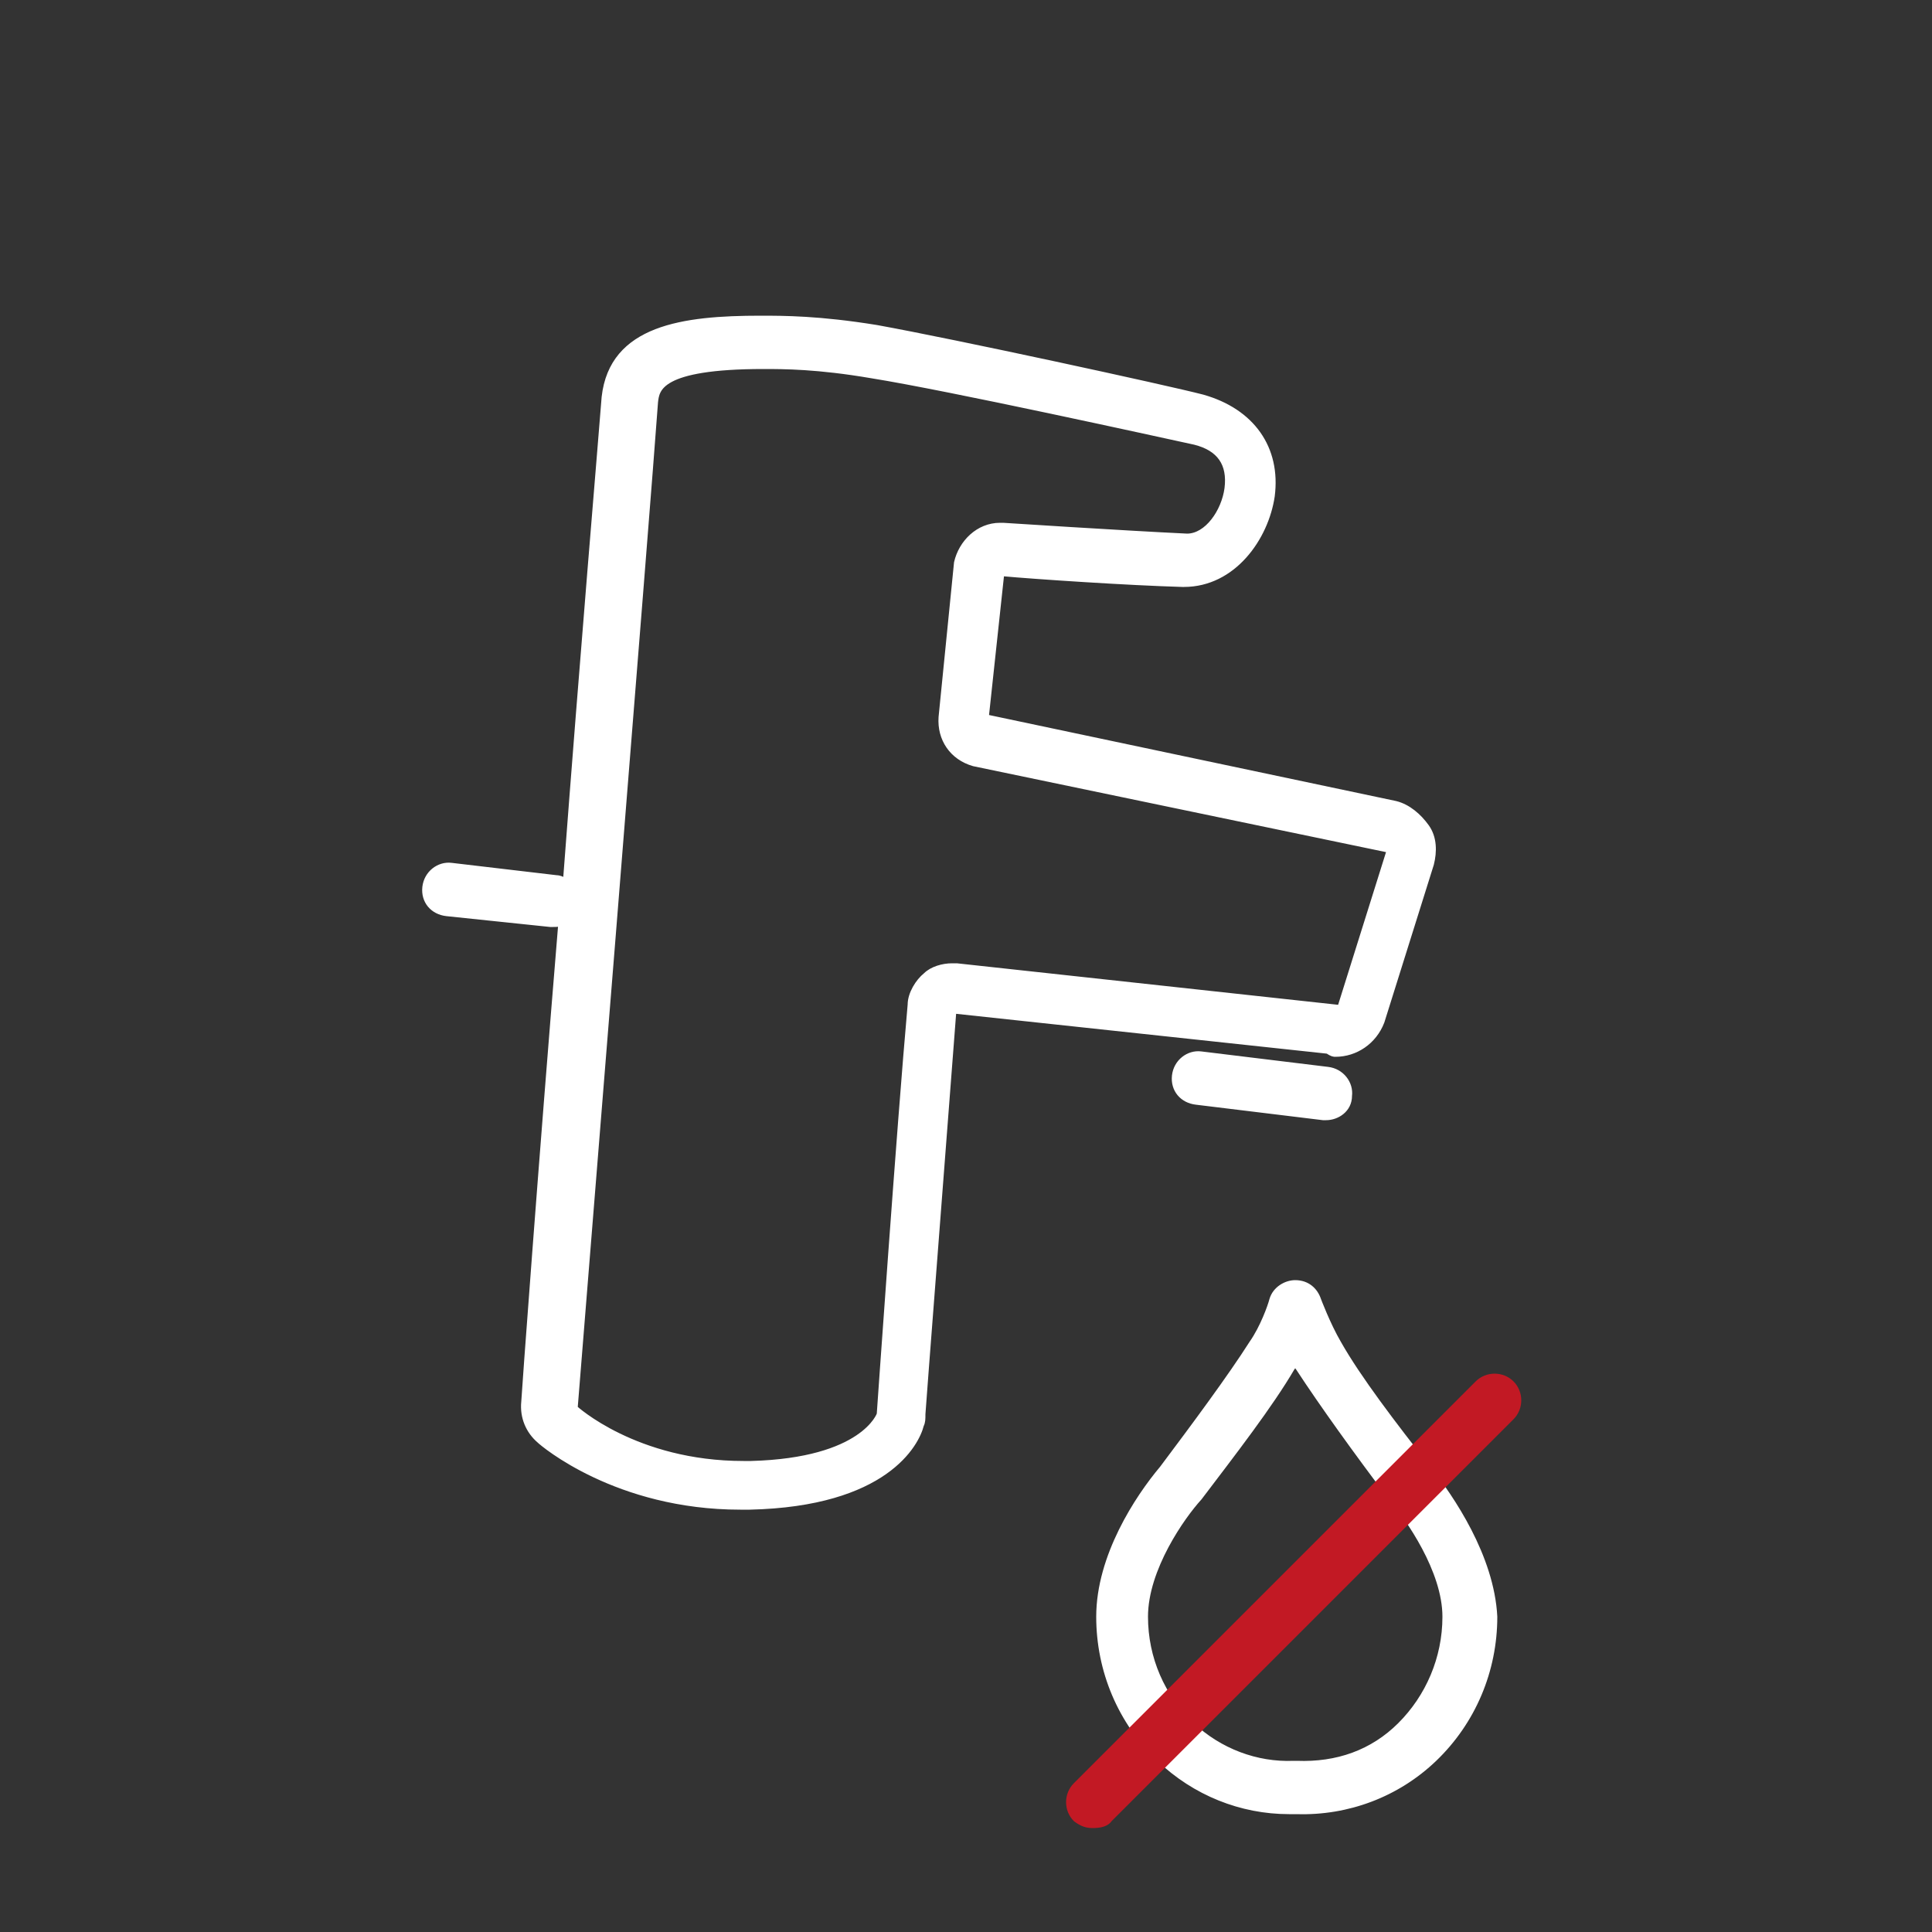 <?xml version="1.0" encoding="utf-8"?>
<!-- Generator: Adobe Illustrator 22.1.0, SVG Export Plug-In . SVG Version: 6.00 Build 0)  -->
<svg version="1.1" id="Ebene_2_1_" xmlns="http://www.w3.org/2000/svg" xmlns:xlink="http://www.w3.org/1999/xlink" x="0px" y="0px"
	 viewBox="0 0 125 125" style="enable-background:new 0 0 125 125;" xml:space="preserve">
<rect x="0" y="0" width="125" height="125" fill="#333333" stroke="none"/>
<style type="text/css">
	.st0{fill:#FFFFFF;stroke:#FFFFFF;stroke-width:0.35;stroke-miterlimit:10;}
	.st1{fill:#C21924;stroke:#C21924;stroke-width:0.35;stroke-miterlimit:10;}
</style>
<g>
	<path class="st0" d="M86.4,68.2c1.3,0,2.5-0.8,3-2.1l3.2-10.2c0.2-0.8,0.2-1.7-0.3-2.4s-1.2-1.3-2-1.5l-26.5-5.6l1-9.3
		c2.2,0.2,8.2,0.6,11.7,0.7h0.1c3.2,0,5.3-3,5.7-5.7c0.4-3.1-1.3-5.5-4.5-6.4c-2.3-0.6-16.1-3.6-21.1-4.5c-3.7-0.6-6-0.6-7.5-0.6
		c-5,0-9.6,0.6-10.1,5.1c-0.2,2.6-1.4,16.7-2.5,31.3c-0.2-0.1-0.4-0.2-0.6-0.2L29.2,56c-0.8-0.1-1.6,0.5-1.7,1.4s0.5,1.6,1.4,1.7
		l6.7,0.7c0.1,0,0.1,0,0.2,0c0.2,0,0.4,0,0.5-0.1c-1.3,15.7-2.4,30.8-2.4,31c-0.1,1,0.3,1.9,1,2.5c0.2,0.2,5,4.3,13,4.3
		c0.2,0,0.4,0,0.6,0c8.8-0.2,10.8-4.1,11.1-5.3c0.1-0.2,0.1-0.4,0.1-0.7c0-0.2,1.4-18.2,2-26.1l24.2,2.6
		C86.2,68.2,86.3,68.2,86.4,68.2z M61.9,62.5c-0.1,0-0.2,0-0.3,0c-0.6,0-1.3,0.2-1.7,0.6c-0.5,0.4-1,1.2-1,1.9
		c-0.7,7.8-2,26.5-2,26.5s-1,3-8.3,3.2c-0.2,0-0.4,0-0.5,0c-7,0-10.9-3.6-10.9-3.6S42,31.7,42.4,26c0.1-0.8,0.2-2.3,7-2.3
		c1.3,0,3.5,0,7,0.6c5,0.8,18.6,3.8,20.9,4.3c1.6,0.4,2.3,1.4,2.1,3c-0.2,1.5-1.3,3.1-2.6,3.1l0,0C72.6,34.5,64.9,34,64.9,34
		c-0.1,0-0.1,0-0.2,0c-1.4,0-2.5,1.1-2.8,2.4l-1,10c-0.1,1.4,0.7,2.6,2.1,3L89.9,55l-3.2,10.2L61.9,62.5z"/>
	<path class="st0" d="M77.7,68.2c-0.8-0.1-1.6,0.5-1.7,1.4s0.5,1.6,1.4,1.7l8.2,1c0.1,0,0.1,0,0.2,0c0.7,0,1.5-0.5,1.5-1.4
		c0.1-0.8-0.5-1.6-1.4-1.7L77.7,68.2z"/>
	<path class="st0" d="M92.4,95c-2.2-2.8-4.5-5.8-5.8-8.1c-0.7-1.2-1.3-2.8-1.3-2.8c-0.2-0.6-0.7-1.1-1.5-1.1l0,0
		c-0.6,0-1.3,0.4-1.5,1.1c-0.1,0.4-0.6,1.8-1.3,2.8c-1.4,2.2-3.7,5.3-5.8,8.1c-1.6,1.9-4.1,5.7-4.1,9.6c0,3.5,1.4,6.8,3.9,9.2
		c2.3,2.2,5.3,3.4,8.4,3.4c0.1,0,0.3,0,0.4,0h0.1c3.3,0.1,6.5-1.1,8.9-3.4c2.5-2.4,3.9-5.7,3.9-9.2C96.5,100.7,93.9,96.9,92.4,95z
		 M90.6,111.6c-1.8,1.8-4.1,2.6-6.7,2.5h-0.2c-2.4,0.1-4.8-0.8-6.6-2.5c-1.9-1.8-3-4.3-3-7c0-3.1,2.4-6.5,3.5-7.7
		c2.2-2.9,4.6-6,6-8.4c0.1-0.1,0.1-0.2,0.2-0.3c0.1,0.1,0.1,0.2,0.2,0.3c1.5,2.3,3.8,5.5,6,8.4c1.1,1.3,3.5,4.7,3.5,7.7
		C93.5,107.3,92.4,109.8,90.6,111.6z"/>
</g>
<path class="st1" d="M70.7,118.1c-0.4,0-0.7-0.1-1.1-0.4c-0.6-0.6-0.6-1.6,0-2.2l26-26c0.6-0.6,1.6-0.6,2.2,0s0.6,1.6,0,2.2l-26,26
	C71.6,118,71.2,118.1,70.7,118.1z"/>
</svg>
